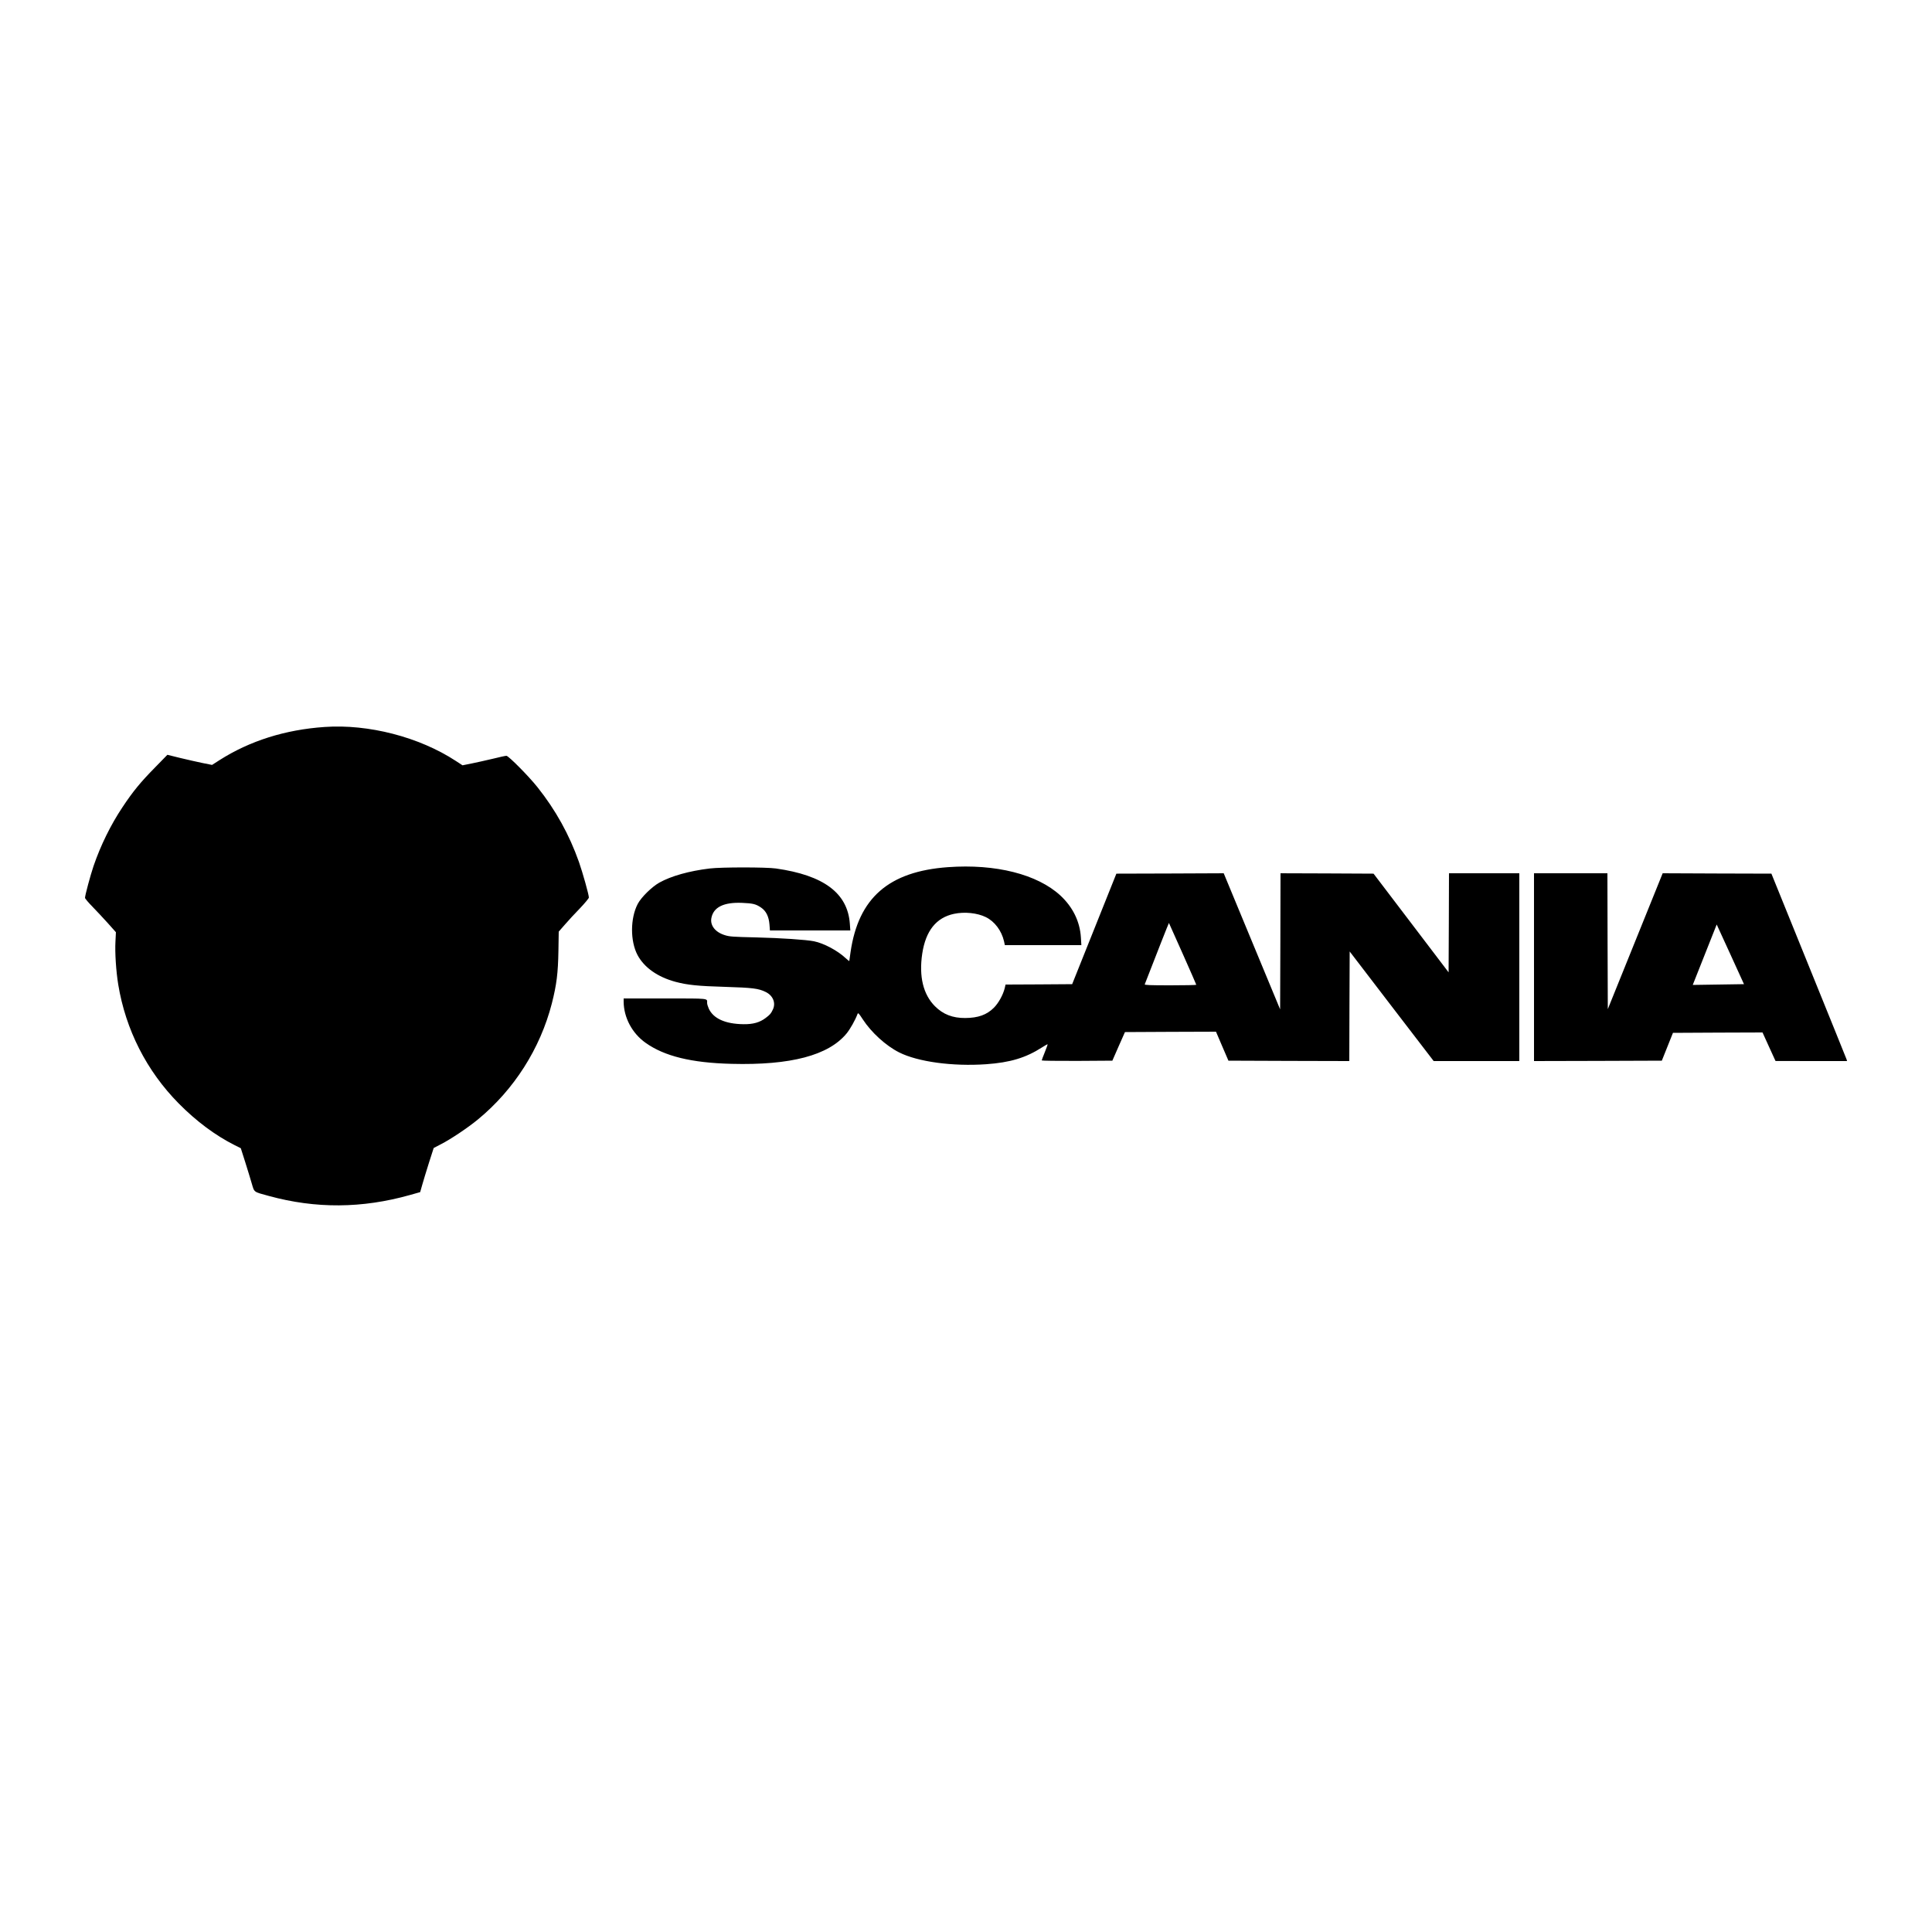 <?xml version="1.0" encoding="UTF-8" standalone="yes"?>
<svg version="1.0" xmlns="http://www.w3.org/2000/svg" width="2500" height="2500" viewBox="0 0 2500 2500" preserveAspectRatio="xMidYMid meet">
  <g transform="translate(0,2500) scale(0.1,-0.1)" fill="#000000" stroke="none">
    <path d="M4200 15593 c-510 -35 -969 -180 -1361 -430 l-95 -61 -120 24 c-65
13 -195 43 -288 65 l-170 42 -160 -164 c-189 -192 -284 -308 -421 -514 -153
-229 -283 -495 -374 -760 -41 -121 -111 -381 -111 -413 0 -9 42 -59 94 -112
51 -52 141 -149 200 -214 l106 -119 -6 -121 c-8 -142 8 -384 36 -556 96 -584
367 -1118 783 -1539 227 -230 473 -413 723 -539 l80 -40 57 -179 c31 -98 69
-223 85 -278 34 -116 21 -106 219 -160 608 -167 1209 -163 1829 12 l131 37 27
95 c15 53 54 182 87 286 l61 190 96 50 c130 67 346 212 476 319 468 385 807
918 957 1502 62 244 80 391 85 679 l4 250 79 90 c43 50 130 145 195 211 64 67
116 130 116 140 0 37 -80 322 -128 459 -125 354 -302 674 -538 970 -115 144
-374 405 -401 405 -12 0 -92 -17 -179 -39 -88 -21 -211 -48 -274 -61 l-115
-23 -86 56 c-473 310 -1131 480 -1699 440z"/>
    <path d="M12267 13779 c-766 -55 -1159 -397 -1261 -1100 -9 -59 -16 -110 -16
-114 0 -4 -22 13 -50 39 -103 96 -279 190 -407 216 -101 20 -422 42 -748 50
-308 7 -346 10 -408 30 -122 38 -189 125 -172 219 26 142 159 208 398 198 140
-6 177 -15 244 -60 66 -44 102 -117 110 -220 l6 -77 520 0 520 0 -6 88 c-29
395 -337 626 -957 714 -129 18 -704 18 -855 0 -267 -32 -501 -98 -653 -183
-99 -56 -235 -190 -280 -276 -97 -186 -98 -481 -2 -662 87 -162 261 -284 492
-346 154 -41 294 -55 643 -65 354 -11 429 -20 523 -66 94 -46 133 -140 94
-225 -26 -55 -36 -67 -94 -111 -76 -58 -163 -83 -288 -81 -235 3 -390 73 -449
203 -11 25 -21 57 -21 72 0 62 39 58 -546 58 l-534 0 0 -42 c2 -206 110 -409
284 -532 243 -173 592 -259 1111 -272 766 -20 1255 109 1489 392 47 57 113
174 142 252 8 20 15 14 69 -69 110 -169 299 -341 470 -427 242 -122 692 -183
1125 -153 312 22 514 83 724 218 37 24 70 42 72 40 2 -2 -14 -48 -36 -102 -22
-54 -40 -102 -40 -107 0 -4 206 -7 457 -6 l457 3 81 185 82 185 589 3 589 2
80 -187 81 -188 782 -3 782 -2 2 709 3 709 543 -709 544 -709 554 0 554 0 0
1215 0 1215 -455 0 -455 0 -2 -641 -3 -641 -485 638 -486 639 -602 3 -602 2
-2 -881 -3 -880 -365 880 -365 881 -694 -3 -695 -2 -286 -715 -286 -715 -431
-3 -431 -2 -11 -48 c-22 -88 -81 -193 -140 -252 -92 -92 -204 -132 -371 -133
-162 -1 -286 47 -391 152 -153 153 -209 386 -165 681 45 296 181 466 411 515
136 29 301 12 411 -42 114 -55 204 -175 236 -312 l11 -51 495 0 495 0 -6 100
c-13 206 -104 392 -265 542 -298 275 -838 412 -1455 367z m3037 -1120 c97
-218 176 -399 176 -402 0 -4 -151 -7 -336 -7 -265 0 -335 3 -331 13 147 379
311 796 313 794 1 -1 81 -180 178 -398z"/>
    <path d="M19850 12485 l0 -1215 827 2 827 3 72 180 72 180 580 3 579 2 84
-185 84 -184 463 -1 463 0 -6 21 c-4 11 -224 557 -490 1212 l-483 1192 -704 2
-703 3 -355 -879 -355 -879 -3 879 -2 879 -475 0 -475 0 0 -1215z m2386 -225
c-182 -3 -331 -5 -332 -5 0 0 69 176 155 391 l155 391 177 -386 176 -386 -331
-5z"/>
  </g>
</svg>